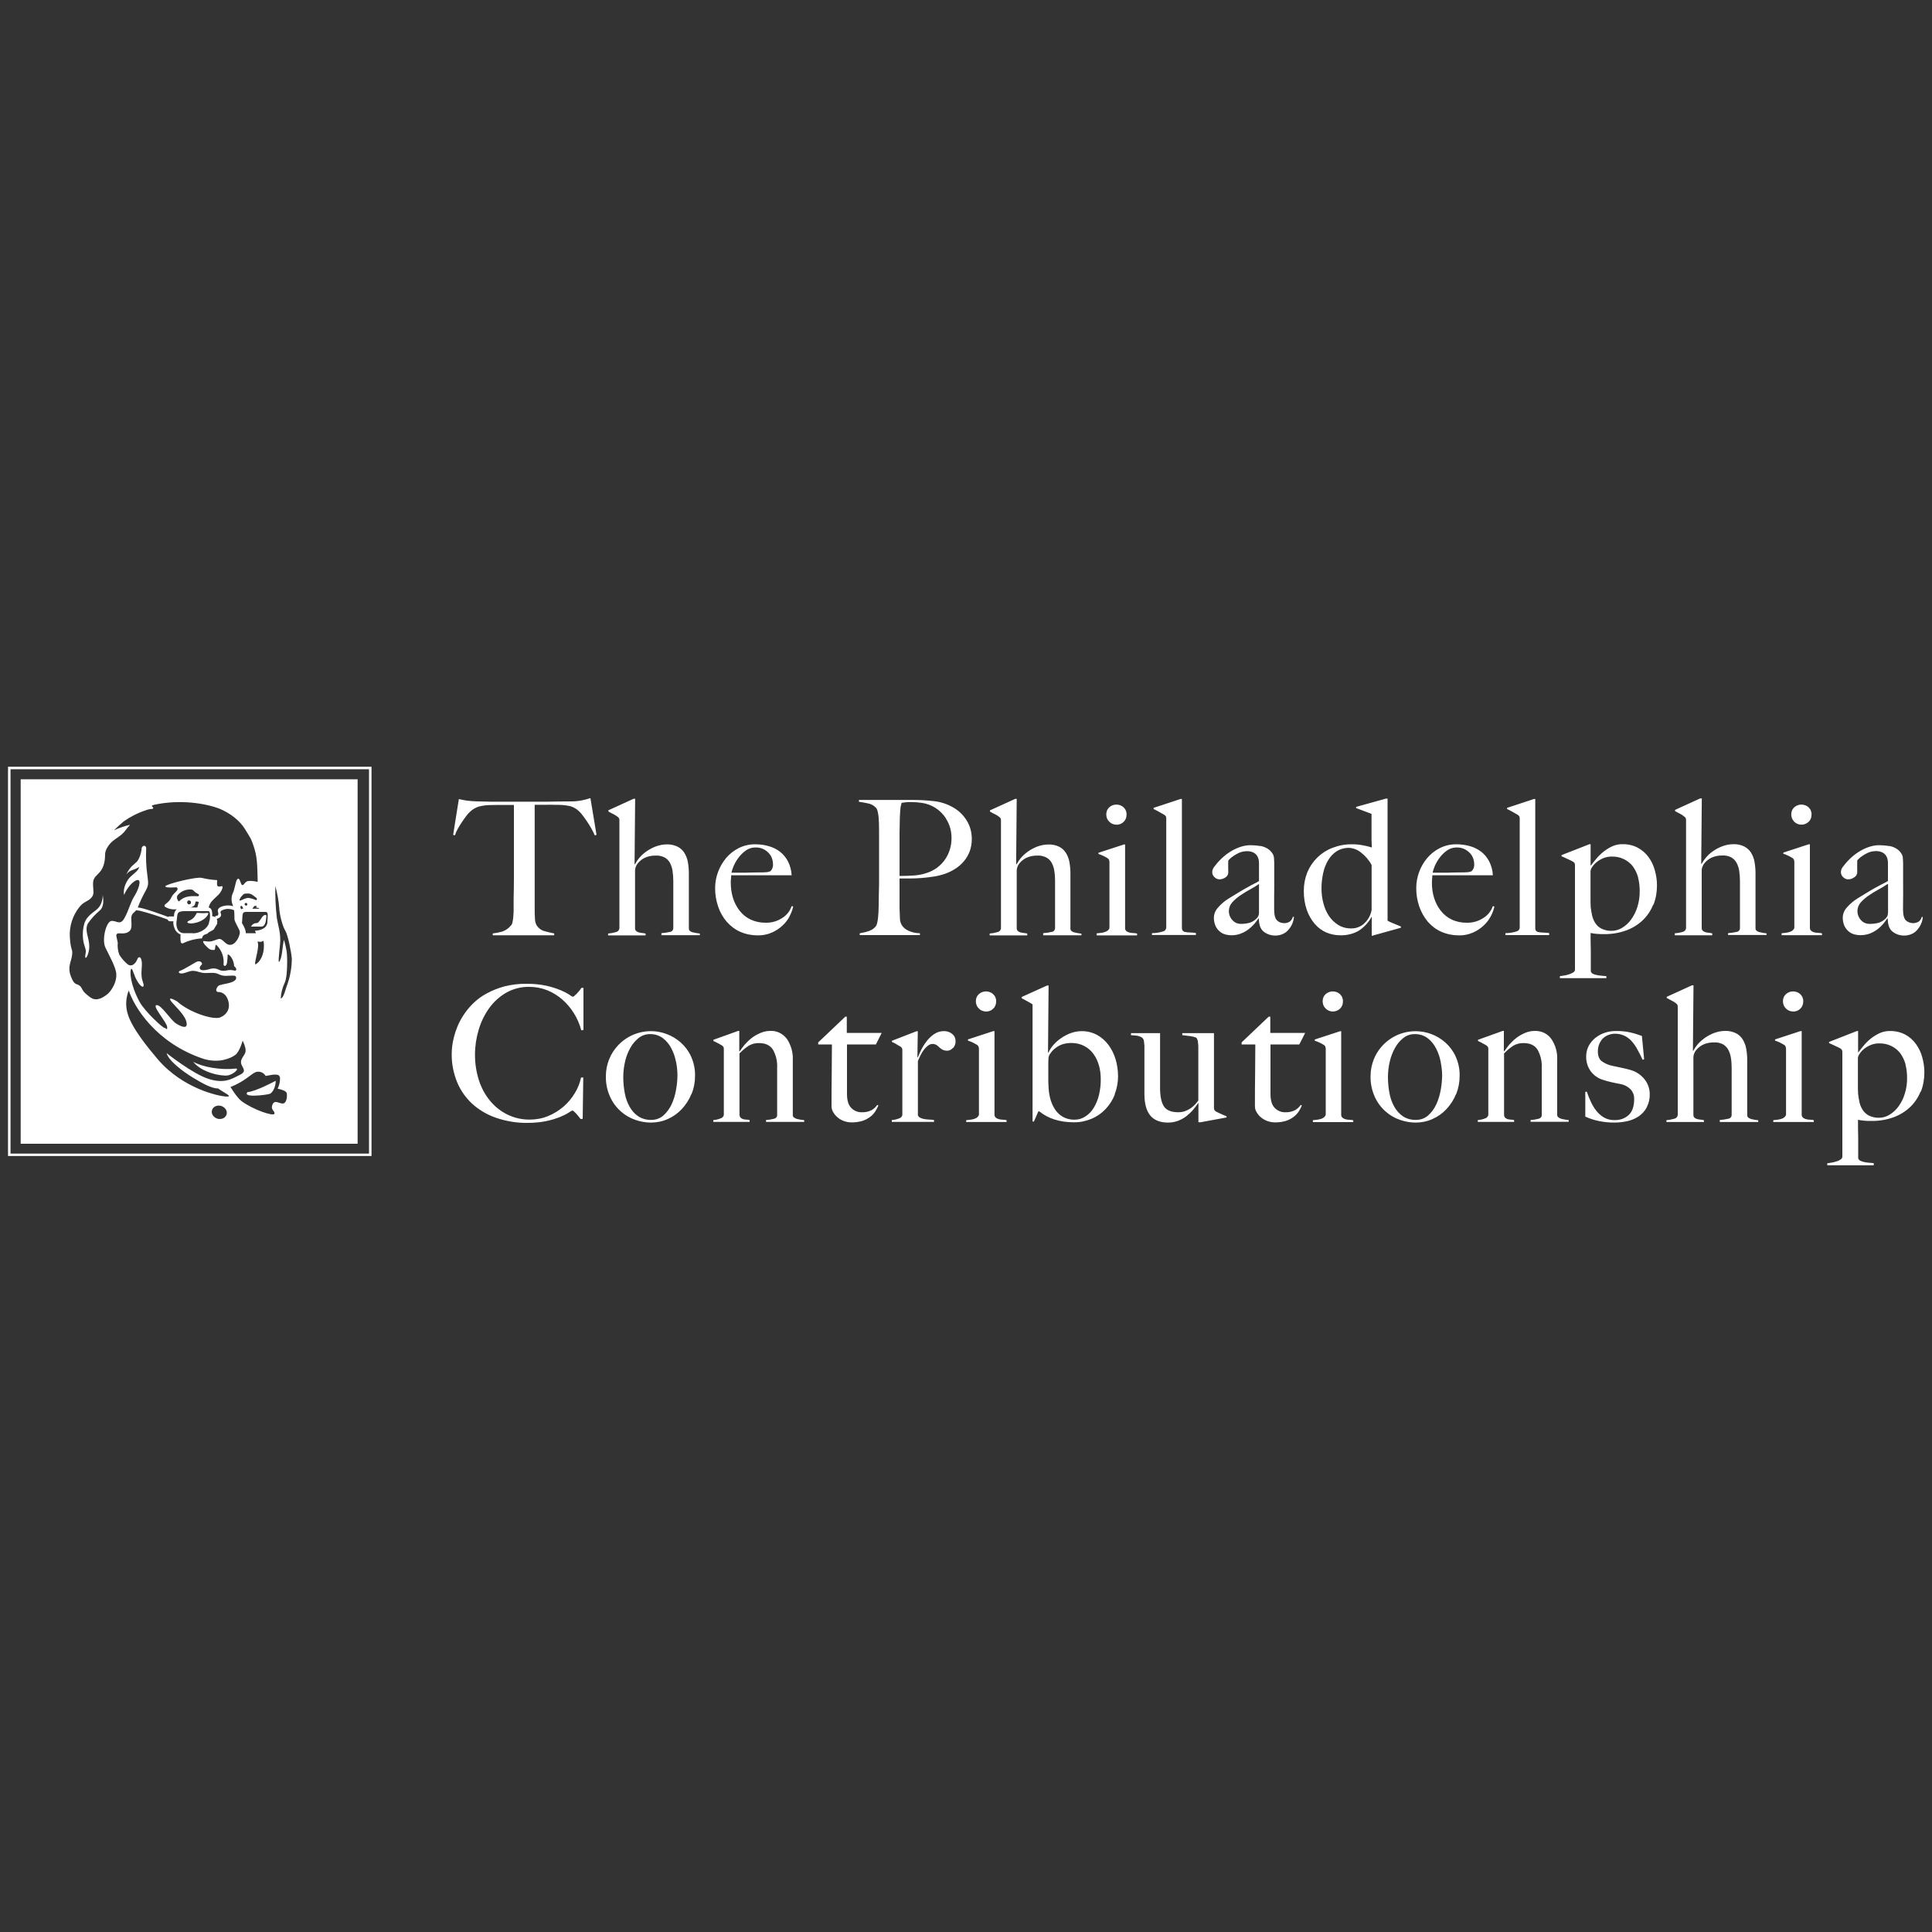 <?xml version="1.0" encoding="UTF-8"?>
<svg id="Layer_1" data-name="Layer 1" xmlns="http://www.w3.org/2000/svg" viewBox="0 0 200 200">
  <rect x="0" y="0" width="200" height="200" fill="#333333" stroke="none"/>
  <defs>
    <style>
      .cls-1 {
        fill: #fff;
      }
    </style>
  </defs>
  <path class="cls-1" d="M61.56,86.45c-.11-.25-.23-.49-.37-.73-.14-.25-.29-.49-.44-.71-.15-.22-.3-.43-.44-.61-.11-.15-.23-.29-.37-.42-.25-.24-.55-.42-.89-.52-.4-.09-.81-.14-1.22-.14-.25,0-.46,0-.64-.01-.19-.01-.36,0-.55,0h-1.29v10.7c0,.38,0,.74.03,1.08,0,.26.06.51.19.73.2.29.49.5.83.58.32.09.64.17.97.23v.19h-6.36v-.19c.33-.04.66-.1.97-.19.36-.12.68-.35.92-.64.08-.09.13-.2.15-.32.04-.17.06-.34.08-.51.02-.19.03-.39.04-.61,0-.22,0-.43,0-.64v-.72c0-.3.01-.63.02-.99,0-.36.01-.74.01-1.13v-7.55h-1.8c-.19,0-.41.01-.66.01-.41,0-.82.06-1.22.17-.33.11-.64.3-.89.55-.13.12-.26.26-.36.41-.14.18-.28.38-.43.6-.15.21-.29.45-.43.69-.13.23-.24.47-.32.72l-.18-.06.59-3.7c.3.07.58.12.83.16.36.05.73.07,1.1.08.5.01.94.02,1.33.03.39,0,.77,0,1.13,0h4.84l1.13-.02c.39,0,.83-.01,1.33-.01.36,0,.71-.04,1.06-.11.28-.06.57-.13.87-.23l.63,3.8-.18.06ZM68.47,96.81v-.21c.3-.02.59-.06.88-.13.1-.01.19-.06.25-.13.07-.07.1-.17.1-.27v-4.88c0-.35-.03-.7-.08-1.05-.04-.29-.14-.58-.28-.84-.13-.23-.32-.42-.55-.54-.28-.14-.59-.21-.9-.19-.41-.01-.82.07-1.19.25-.31.16-.58.4-.78.69-.04.08-.08.16-.11.25-.04.11-.07.22-.07.34v5.98s0,.1.02.15.04.09.08.13c.07.07.16.12.25.15.11.03.23.06.35.07.13.01.26.03.39.06v.19h-3.88v-.19c.27-.02.54-.07.81-.15.11-.02.2-.08.27-.17.07-.09.1-.2.09-.31v-11.06c0-.08,0-.15-.03-.23-.04-.07-.1-.13-.17-.18-.13-.1-.27-.19-.42-.26-.18-.08-.35-.18-.52-.28v-.12l2.61-1.19h.16l-.06,6.76.04.02c.12-.22.26-.43.42-.63.21-.25.44-.47.71-.66.3-.22.63-.4.98-.54.39-.15.8-.23,1.21-.23.37-.01.74.07,1.08.23.28.14.53.36.7.62.18.29.31.61.37.94.07.39.11.79.11,1.19v5.75s.01.09.03.13c.02.04.05.07.08.1.09.07.18.12.29.14.12.03.25.06.37.08.13.02.25.04.37.05v.17h-4ZM81.76,94.82c-.19.37-.44.7-.74.98-.33.31-.71.56-1.12.74-.46.2-.96.3-1.46.29-.62,0-1.24-.12-1.81-.37-.54-.24-1.01-.6-1.4-1.04-.39-.46-.7-1-.89-1.58-.21-.62-.32-1.27-.31-1.92,0-1.12.41-2.21,1.12-3.08.36-.43.81-.79,1.31-1.04.53-.27,1.11-.4,1.71-.4.48,0,.97.06,1.43.2.43.12.83.32,1.17.59.34.27.61.61.81,1,.22.44.35.93.37,1.42h-6.26c0,.1,0,.23-.02.36s-.02.28-.02.42c0,.53.07,1.06.23,1.57.15.48.38.93.69,1.32.3.39.69.7,1.13.91.5.23,1.04.34,1.58.33.61.01,1.2-.16,1.71-.5.45-.28.79-.71.96-1.22l.16.04c-.07.33-.19.66-.35.96ZM79.52,88.25c-.17-.17-.38-.31-.61-.4s-.48-.13-.72-.12c-.36,0-.7.11-.99.32-.29.21-.55.46-.76.75-.2.27-.37.56-.5.87-.1.22-.17.44-.22.67h1.49l.71-.02c.25,0,.52-.01.82-.01.19,0,.38,0,.55-.02.16,0,.31-.04.46-.1.08-.09.15-.19.2-.29.05-.13.08-.27.07-.41,0-.23-.04-.46-.12-.67s-.21-.41-.38-.57ZM100.38,88.14c-.15.38-.35.73-.61,1.03-.26.3-.55.56-.89.77-.33.21-.67.38-1.04.51-.38.13-.77.23-1.17.29-.41.07-.83.11-1.26.15-.42.03-.84.05-1.24.05h-1.05v3.06c.01.42.03.77.04,1.07,0,.26.08.52.22.74.16.22.36.39.6.51.39.19.82.29,1.25.29v.19h-6.23v-.19c.32-.05.63-.12.94-.23.27-.08.51-.24.7-.46.08-.1.13-.22.16-.35.04-.17.07-.35.09-.52.02-.2.03-.4.05-.62.01-.22.02-.43.02-.64s0-.43.01-.74c.01-.31,0-.65.02-1.02.02-.37.01-.75.01-1.14v-4.93c0-.23,0-.47-.01-.71-.01-.24-.02-.46-.04-.69-.02-.2-.05-.39-.1-.58-.03-.14-.09-.27-.19-.38-.2-.21-.46-.36-.75-.42-.3-.07-.63-.13-.99-.18v-.19h5.53c.77,0,1.53.04,2.29.13.66.08,1.3.29,1.87.61.58.32,1.07.77,1.42,1.32.39.6.58,1.31.57,2.03,0,.43-.08.86-.23,1.27ZM97.93,84.73c-.28-.44-.65-.81-1.08-1.09-.44-.28-.93-.46-1.44-.53-.36-.05-.73-.08-1.09-.08-.21,0-.42,0-.63.03l-.36.05c0,.07-.03.14-.05.21-.02.07-.04.15-.05.23-.01.09-.03.23-.04.38-.01.15-.03.39-.04.69-.01.46-.02,1.01-.03,1.66,0,.65,0,1.28,0,1.91v2.49c.53,0,1.03-.02,1.5-.05.45-.03.89-.12,1.31-.26.78-.25,1.45-.74,1.91-1.41.44-.65.67-1.42.66-2.21.01-.71-.19-1.41-.57-2h0ZM107.99,96.81v-.21c.3-.02.59-.06.88-.13.1-.01.19-.06.25-.13.06-.07.1-.17.1-.27v-4.88c0-.35-.02-.7-.08-1.05-.04-.29-.14-.58-.28-.84-.13-.23-.33-.42-.56-.54-.28-.14-.59-.21-.9-.19-.41-.01-.82.07-1.19.25-.31.16-.58.4-.78.69-.04.08-.08.16-.11.25-.04.11-.07.22-.07.34v5.98s0,.1.02.15c.02.05.04.09.08.13.07.07.16.12.25.15.12.03.23.06.35.07.13.01.26.03.39.06v.19h-3.89v-.19c.28-.02.55-.07.81-.15.11-.02.2-.08.27-.17s.1-.2.09-.3v-11.06c0-.08,0-.15-.03-.23-.04-.07-.09-.13-.17-.18-.13-.1-.27-.19-.42-.26-.18-.08-.35-.18-.52-.28v-.12l2.61-1.19h.16l-.06,6.76.04.02c.12-.22.26-.43.42-.63.21-.25.45-.47.71-.66.3-.22.63-.4.98-.54.39-.15.8-.23,1.22-.23.37-.01.74.07,1.08.23.28.14.52.36.69.62.18.29.31.61.37.94.07.39.11.79.11,1.19v5.75s.01.09.03.13c.02.04.05.07.08.1.09.07.19.12.29.14.12.03.25.06.37.08.13.02.25.04.37.05v.17h-3.99ZM113.53,96.81v-.19c.16-.01.31-.03.46-.05.14-.02.29-.05.42-.1.12-.04.22-.1.31-.18.04-.04.07-.08.1-.13.02-.05.03-.1.03-.16v-6.68c0-.09,0-.18-.03-.27-.03-.09-.09-.17-.17-.21-.13-.09-.27-.16-.42-.23-.16-.08-.33-.15-.52-.21v-.12l2.64-.86h.12v8.71c0,.06.03.11.05.16.03.05.07.09.11.12.09.06.19.11.3.13.13.03.25.04.38.05.13,0,.27.02.4.05v.19h-4.19ZM116.33,85.07c-.1.1-.22.18-.35.23-.13.05-.27.08-.41.07-.14,0-.28-.03-.4-.08-.13-.05-.24-.13-.34-.23-.1-.1-.18-.21-.23-.34-.05-.13-.08-.26-.08-.4,0-.14.02-.27.07-.4.05-.13.13-.24.23-.34.2-.19.47-.29.75-.29s.55.1.75.29c.1.1.18.21.23.34.05.13.08.26.07.4,0,.14-.02.28-.07.41-.05.13-.13.25-.23.34ZM119.25,96.81v-.21c.4,0,.8-.07,1.19-.19.09-.03.17-.09.22-.17.05-.08.08-.17.07-.27v-11.21c0-.08,0-.15-.03-.23-.04-.07-.09-.13-.17-.18-.12-.06-.29-.16-.53-.3-.19-.11-.38-.21-.58-.3v-.12l2.79-.92h.14v13.35c0,.11.02.21.09.29.07.07.16.12.26.13.15.03.3.05.46.05.18,0,.4.02.64.05v.21h-4.56ZM142.12,96.87h-.12v-1.95h-.02c-.32.59-.78,1.08-1.34,1.44-.59.33-1.25.48-1.92.46-.48,0-.96-.1-1.4-.28-.46-.2-.87-.5-1.2-.88-.37-.43-.65-.92-.84-1.46-.22-.64-.32-1.32-.31-2,0-.65.12-1.29.36-1.89.24-.58.59-1.1,1.04-1.54.45-.44.98-.78,1.56-1,.65-.25,1.33-.38,2.03-.37.37,0,.74.03,1.1.1.32.06.64.13.95.23-.01-.19-.02-.46-.03-.8,0-.34,0-.69,0-1.03v-1.65l-1.6-.6v-.12l3.1-.86h.16v12.64c.19.1.38.2.58.27.29.12.55.23.8.33v.13l-2.91.81ZM141.99,89.55c-.26-.5-.64-.94-1.09-1.29-.35-.29-.78-.46-1.23-.49-.46-.01-.91.11-1.3.35-.36.24-.66.55-.88.93-.25.42-.42.87-.52,1.35-.11.51-.17,1.03-.17,1.56,0,.52.06,1.04.2,1.55.12.47.31.92.58,1.32.25.37.58.69.97.93.4.24.87.36,1.34.35.25,0,.51-.04.74-.14.24-.09.45-.23.63-.41.39-.37.64-.85.73-1.37v-4.64ZM154.34,94.82c-.19.37-.44.7-.74.98-.33.31-.71.56-1.12.74-.46.2-.95.3-1.45.29-.62,0-1.24-.12-1.82-.37-.54-.24-1.01-.6-1.4-1.04-.39-.47-.69-1-.89-1.58-.21-.62-.32-1.27-.31-1.92,0-.56.1-1.11.29-1.63.19-.53.47-1.02.83-1.45.36-.43.81-.79,1.31-1.04.53-.27,1.11-.4,1.71-.4.49,0,.97.06,1.44.2.43.12.82.32,1.17.59.34.27.61.62.81,1,.22.44.35.93.37,1.42h-6.27c0,.12,0,.24-.02.36-.01.14-.02.28-.02.42,0,.53.07,1.06.23,1.57.15.48.38.93.69,1.32.3.39.69.7,1.13.91.49.23,1.03.34,1.58.33.61.01,1.2-.16,1.71-.5.45-.28.79-.71.97-1.22l.16.04c-.07.33-.19.66-.35.96ZM152.1,88.25c-.17-.17-.38-.31-.61-.4-.23-.09-.48-.13-.72-.12-.35,0-.7.11-.99.32-.29.21-.55.46-.76.75-.2.27-.37.56-.5.87-.09.22-.17.44-.21.67h1.49l.71-.02c.25,0,.52-.01.82-.01.2,0,.38,0,.55-.02.16,0,.31-.04.46-.1.08-.09.15-.19.2-.29.05-.13.08-.27.07-.41,0-.23-.04-.46-.12-.67-.09-.21-.21-.41-.38-.57ZM155.84,96.81v-.21c.4,0,.81-.07,1.19-.19.09-.03.17-.09.22-.17.05-.08.08-.17.07-.27v-11.21c0-.08,0-.15-.03-.23-.04-.07-.1-.13-.17-.18-.12-.06-.29-.16-.53-.3-.19-.11-.38-.21-.58-.3v-.12l2.79-.92h.13v13.35c-.01.11.02.21.08.3.07.07.16.12.26.13.15.03.3.05.46.05.18,0,.4.02.64.05v.21h-4.55ZM171.13,93.67c-.24.6-.61,1.15-1.08,1.6-.49.46-1.08.82-1.71,1.05-.73.26-1.5.39-2.28.38-.23,0-.46,0-.69-.02-.24-.01-.48-.05-.71-.1v.8c0,.34.01.72.02,1.11,0,.39,0,.77,0,1.14v.91c.01.06.04.11.08.16.04.05.08.08.14.11.13.06.27.11.42.13.17.03.34.06.51.07.18.01.33.03.46.04v.21h-4.81v-.21c.13-.01.28-.04.46-.07.18-.03.35-.07.52-.13.15-.04.28-.11.41-.19.05-.03.09-.07.12-.12.03-.05.05-.1.05-.16v-10.78c0-.08,0-.15-.03-.23-.04-.07-.1-.13-.17-.17-.12-.07-.31-.16-.57-.28-.26-.12-.46-.22-.62-.28v-.12l2.89-1.13h.12v2.18l.02.04c.18-.24.38-.5.61-.76.22-.26.47-.5.74-.71.27-.21.57-.4.89-.54.33-.14.68-.22,1.04-.21.55-.01,1.1.11,1.59.37.44.24.82.57,1.11.97.3.41.52.88.65,1.37.14.5.22,1.02.22,1.54,0,.69-.11,1.37-.36,2.01ZM169.58,90.83c-.11-.4-.29-.78-.53-1.12-.24-.32-.56-.58-.92-.76-.4-.2-.84-.29-1.29-.28-.32,0-.63.06-.92.19-.25.11-.48.25-.69.43-.17.14-.31.31-.43.5-.08.11-.13.24-.15.37v2.84c0,.3,0,.6.02.9.03.29.08.57.14.85.06.28.17.55.33.8.16.25.38.45.64.58.33.16.69.24,1.05.23.38,0,.76-.11,1.09-.31.36-.22.68-.51.93-.86.29-.4.51-.84.65-1.3.17-.54.25-1.1.24-1.66,0-.47-.05-.94-.17-1.39ZM178.89,96.81v-.21c.3-.02.59-.06.88-.13.1-.01.19-.06.25-.13.07-.07.1-.17.1-.27v-4.88c0-.35-.03-.7-.08-1.05-.04-.29-.14-.58-.28-.84-.13-.23-.32-.42-.55-.55-.28-.14-.59-.21-.9-.19-.41-.01-.82.07-1.19.25-.31.16-.58.4-.78.69-.04.08-.08.16-.11.24-.04.11-.07.22-.07.34v5.98s0,.1.02.15c.02.05.04.09.08.13.07.07.16.12.25.15.12.03.23.06.35.07.13.01.26.03.39.06v.2h-3.88v-.2c.27-.02.55-.07.81-.15.11-.02.2-.08.27-.17.07-.09.1-.2.09-.31v-11.06c0-.08,0-.15-.03-.23-.04-.07-.1-.13-.17-.18-.13-.11-.27-.21-.42-.28-.18-.08-.35-.18-.52-.28v-.12l2.61-1.19h.16l-.06,6.76.04.02c.12-.22.26-.43.42-.62.21-.25.44-.47.71-.66.3-.22.63-.4.98-.53.39-.16.8-.23,1.21-.23.37-.01.74.07,1.08.23.28.14.53.36.7.62.18.29.31.61.37.94.07.39.11.79.11,1.19v5.75s.01.09.03.13c.02.04.05.07.08.1.09.07.18.12.29.14.12.03.25.06.37.08.13.02.25.04.37.05v.17h-4ZM184.43,96.81v-.2c.16-.01.31-.03.46-.05.14-.02.28-.05.42-.1.12-.04.22-.1.31-.19.04-.04.07-.08.1-.13.02-.05.03-.1.03-.16v-6.68c0-.09,0-.18-.03-.27-.03-.09-.09-.17-.17-.21-.13-.09-.27-.16-.42-.23-.16-.08-.33-.15-.52-.21v-.12l2.63-.86h.12v8.71c0,.06.03.11.06.16.03.05.07.09.11.12.09.06.19.11.3.13.12.03.25.04.38.05.13,0,.27.02.4.05v.19h-4.18ZM187.23,85.07c-.15.14-.34.24-.54.28-.2.04-.42.02-.61-.06-.19-.08-.36-.21-.47-.39-.12-.17-.18-.37-.18-.58,0-.14.02-.27.07-.4.05-.13.13-.24.23-.34.2-.19.47-.29.75-.29s.55.1.75.29c.1.1.18.21.23.34.05.13.08.26.07.4,0,.14-.02.28-.07.41-.05.13-.13.25-.23.34ZM60.17,106.64c-.17-.62-.42-1.21-.76-1.75-.33-.53-.73-1.01-1.2-1.42-.46-.4-.99-.73-1.56-.96-.59-.23-1.21-.35-1.84-.35-.84-.02-1.67.19-2.4.6-.7.4-1.3.95-1.77,1.6-.49.69-.86,1.45-1.09,2.25-.25.83-.38,1.7-.38,2.57,0,.89.13,1.78.4,2.63.25.78.63,1.5,1.15,2.13.49.6,1.1,1.09,1.79,1.43.73.36,1.53.54,2.34.53.65,0,1.3-.12,1.9-.37.58-.24,1.11-.57,1.58-.97.46-.4.86-.87,1.17-1.39.31-.5.53-1.05.65-1.63h.23l-.06,4.29h-.23c-.15-.21-.31-.41-.49-.6-.17-.18-.29-.27-.35-.27-.12.05-.24.12-.35.2-.28.18-.59.33-.9.46-.46.18-.94.33-1.42.43-.64.13-1.28.19-1.93.19-1.11.02-2.22-.16-3.28-.52-.92-.31-1.77-.81-2.49-1.46-.68-.63-1.22-1.4-1.57-2.26-.37-.92-.56-1.9-.55-2.89,0-.27.02-.53.05-.8.04-.32.1-.64.18-.95.09-.36.21-.72.35-1.06.16-.39.35-.76.58-1.12.29-.46.63-.89,1.02-1.27.42-.42.9-.78,1.43-1.06.58-.32,1.21-.57,1.85-.74.76-.19,1.54-.28,2.32-.27.69,0,1.38.06,2.05.21.5.11.99.27,1.46.46.31.13.61.28.9.47.11.08.23.16.35.21.03,0,.08-.03.15-.09.08-.07.16-.14.23-.21.09-.09.18-.19.26-.29.09-.11.18-.22.25-.34h.21v4.36l-.24.04ZM71.57,113.26c-.23.57-.57,1.1-.99,1.55-.41.44-.9.79-1.45,1.03-.55.25-1.15.37-1.75.37-.54,0-1.07-.1-1.58-.27-.56-.19-1.07-.48-1.51-.87-.48-.42-.87-.94-1.13-1.52-.31-.68-.46-1.42-.44-2.17,0-.6.12-1.18.34-1.73.22-.55.55-1.05.96-1.48.63-.65,1.44-1.11,2.32-1.31.89-.2,1.81-.14,2.66.18.54.2,1.03.49,1.46.87.45.4.82.89,1.07,1.44.29.64.44,1.33.42,2.04,0,.64-.12,1.28-.37,1.88ZM69.98,109.93c-.09-.49-.25-.96-.48-1.4-.21-.41-.51-.78-.88-1.06-.39-.29-.86-.43-1.34-.42-.42,0-.82.13-1.15.39-.36.28-.65.63-.87,1.02-.25.44-.44.92-.55,1.42-.12.52-.19,1.06-.19,1.6,0,.57.05,1.14.16,1.7.09.5.26.97.51,1.41.22.39.52.73.9.98.39.25.85.37,1.31.36.47.01.93-.15,1.28-.46.35-.32.64-.71.84-1.14.22-.48.37-.98.46-1.49.09-.49.14-.98.15-1.48,0-.48-.05-.95-.14-1.42ZM79.3,116.15v-.21c.28-.01.56-.06.84-.13.09-.02.17-.07.23-.14.06-.07.09-.17.08-.26v-4.91c.03-.64-.12-1.27-.43-1.83-.29-.46-.77-.69-1.44-.69-.38-.01-.75.08-1.07.27-.35.23-.67.5-.96.8v6.39c.02.11.06.21.14.28.07.06.14.1.23.13.1.03.21.05.31.05.13,0,.25.02.37.05v.19h-3.76v-.19c.27-.02.52-.08.77-.18.1-.03.18-.09.24-.17.06-.08.09-.18.08-.28v-6.69c0-.08,0-.15-.03-.23-.04-.07-.1-.13-.17-.18l-.41-.23c-.16-.08-.31-.16-.47-.23v-.12l2.56-.92h.12v2.1l.04.02c.16-.25.34-.48.53-.71.22-.25.46-.48.73-.69.28-.21.58-.38.9-.51.32-.14.66-.21,1.01-.21.34-.02.67.05.97.2.3.15.56.37.76.64.42.64.64,1.4.6,2.17v5.72s.01.09.03.13c.02.04.05.07.09.1.09.07.19.12.3.15.13.03.25.06.38.08.14.02.26.04.38.05v.18h-3.96ZM90.66,108.12h-2.98v5.12c0,.66.14,1.14.43,1.44.14.15.31.27.51.35.19.08.4.12.61.11.32.01.64-.05.94-.19.26-.13.48-.33.64-.57l.12.06c-.09.21-.2.42-.32.61-.15.23-.33.42-.55.58-.24.18-.51.32-.8.41-.35.1-.72.15-1.08.15-.27,0-.53-.04-.79-.13-.24-.08-.47-.21-.66-.37-.19-.15-.35-.34-.47-.55-.12-.18-.18-.4-.18-.61,0-1.22,0-2.38.02-3.48.01-1.1.02-2.08.02-2.93h-1.42v-.21l2.81-2.67h.15v1.69h3.61l-.59,1.18ZM98.64,108.48c-.07.09-.16.16-.26.21-.1.05-.21.08-.32.08-.17,0-.34-.03-.5-.11-.12-.07-.23-.15-.32-.24-.09-.09-.19-.17-.29-.24-.14-.08-.3-.12-.45-.11-.16.01-.31.07-.43.17-.16.12-.3.26-.42.42-.14.18-.25.37-.35.57-.11.21-.2.42-.28.61v5.61c.02.06.06.12.1.16.04.05.1.08.16.11.14.07.29.11.44.13.17.03.34.04.51.05.15,0,.31.02.46.05v.19h-4.37v-.19c.26-.02.52-.08.77-.18.1-.03.18-.09.24-.17.06-.08.09-.18.08-.28v-6.57c0-.08,0-.15-.03-.23-.04-.07-.1-.13-.17-.18-.12-.06-.25-.14-.41-.24-.15-.09-.31-.18-.47-.24v-.12l2.56-.99h.12l-.04,2.71h.04c.06-.16.17-.38.31-.69.15-.32.34-.63.55-.91.22-.31.49-.57.8-.79.31-.22.69-.34,1.07-.33.3,0,.6.1.83.29.11.09.2.2.26.33.06.13.09.27.09.41.01.26-.08.52-.25.72ZM100.02,116.15v-.19l.46-.05c.14-.02.28-.05.42-.1.12-.04.22-.1.31-.19.04-.04.07-.08.1-.13.02-.05.03-.11.03-.16v-6.68c0-.09,0-.18-.03-.27-.03-.09-.09-.17-.17-.22-.14-.08-.28-.16-.42-.23-.17-.08-.34-.15-.52-.21v-.12l2.63-.86h.12v8.71c.02.11.08.21.17.28.09.06.19.1.3.13.13.03.25.05.38.05.13,0,.27.02.4.05v.19h-4.18ZM102.82,104.41c-.1.1-.21.18-.34.23-.13.05-.27.08-.41.07-.14,0-.28-.03-.4-.08-.13-.05-.24-.13-.34-.23-.1-.1-.18-.21-.23-.34-.05-.13-.08-.26-.08-.4,0-.14.02-.28.07-.4.05-.13.13-.24.23-.34.21-.19.47-.29.75-.29s.55.1.75.29c.1.1.18.21.23.34.05.13.08.26.07.4,0,.14-.02.28-.07.41-.05.13-.13.25-.23.34ZM115.4,113.31c-.22.56-.54,1.07-.96,1.51-.41.43-.9.77-1.45,1-.58.24-1.2.37-1.83.36-.69,0-1.37-.09-2.03-.3-.56-.18-1.09-.46-1.54-.83h-.1l-.46,1.05h-.14v-12.13c-.12-.08-.28-.18-.49-.29-.21-.12-.42-.23-.64-.35v-.12l2.63-1.19h.16l-.06,6.93.04.02c.13-.29.31-.56.52-.8.24-.27.51-.51.81-.71.31-.22.65-.39,1-.52.44-.16.91-.22,1.37-.19.47.03.92.16,1.33.38.47.26.87.61,1.19,1.04.33.45.58.96.74,1.5.17.57.25,1.17.25,1.76,0,.63-.12,1.26-.35,1.85ZM113.76,110.3c-.11-.43-.3-.83-.56-1.19-.25-.35-.58-.63-.96-.83-.43-.22-.9-.32-1.37-.31-.36,0-.71.06-1.04.19-.26.11-.5.27-.72.46-.17.15-.31.32-.43.51-.08.11-.12.24-.14.37-.01.16-.02.38-.02.69v1.48c0,.25,0,.49.02.74.01.43.07.86.17,1.27.1.4.26.78.48,1.13.21.33.49.6.83.8.37.21.8.31,1.22.3.4,0,.78-.11,1.11-.33.35-.22.64-.52.86-.88.25-.41.44-.86.55-1.33.13-.54.2-1.11.19-1.67,0-.48-.06-.96-.19-1.42h0ZM124.19,116.17h-.13v-1.97l-.02-.02c-.16.25-.34.48-.53.7-.21.25-.45.47-.7.67-.26.2-.56.36-.87.48-.33.12-.68.18-1.02.18-.83,0-1.45-.25-1.85-.74-.4-.49-.59-1.22-.6-2.16v-4.97c0-.09,0-.19-.02-.28-.01-.1-.02-.19-.03-.27,0-.06-.02-.13-.05-.18-.05-.11-.13-.2-.23-.25-.1-.05-.21-.09-.32-.12-.12-.03-.24-.04-.37-.05-.13,0-.25-.02-.37-.03v-.21h3.01v5.67c0,.86.13,1.49.39,1.9.26.41.75.61,1.47.62.24,0,.48-.03.71-.11.19-.07.38-.16.55-.27.17-.11.32-.24.46-.38.14-.14.26-.29.38-.46v-5.54c0-.17-.02-.33-.04-.5-.01-.16-.07-.32-.16-.46-.2-.08-.42-.13-.63-.16-.27-.04-.54-.07-.83-.1v-.21h3.28v7.7c0,.08,0,.15.03.23.04.07.1.13.17.18.12.06.29.15.52.25s.42.19.58.25v.12l-2.77.51ZM134.5,108.12h-2.98v5.12c0,.66.14,1.14.43,1.44.14.15.31.27.51.35.19.08.4.12.61.11.32.01.64-.05.94-.19.26-.13.48-.33.64-.57l.12.06c-.09.21-.2.42-.32.61-.15.23-.33.42-.55.58-.24.18-.51.32-.8.41-.35.1-.72.15-1.08.15-.27,0-.53-.04-.79-.13-.24-.08-.47-.21-.67-.37-.19-.15-.35-.34-.47-.55-.12-.18-.18-.4-.18-.61,0-1.22,0-2.38.02-3.48.01-1.1.02-2.08.02-2.93h-1.42v-.21l2.81-2.67h.16v1.69h3.61l-.6,1.18ZM135.91,116.15v-.19c.16-.01.31-.03.47-.05.14-.02.28-.05.42-.1.12-.04.22-.1.31-.19.04-.04.07-.08.1-.13.02-.05.03-.1.03-.16v-6.68c0-.09,0-.18-.03-.27-.03-.09-.09-.17-.17-.21-.13-.09-.27-.16-.42-.23-.17-.08-.34-.15-.52-.21v-.12l2.63-.86h.11v8.71c.02.11.08.21.17.28.09.06.19.1.3.13.13.03.25.05.38.05.13,0,.27.02.4.05v.19h-4.19ZM138.72,104.41c-.2.2-.47.3-.75.3-.28,0-.55-.11-.74-.31-.1-.1-.18-.21-.23-.34-.05-.13-.08-.26-.08-.4,0-.14.02-.28.07-.4.05-.13.13-.24.23-.34.21-.19.47-.29.75-.29s.55.1.75.29c.1.1.18.21.23.34.05.13.08.26.07.4,0,.14-.02.28-.07.41-.05.13-.13.25-.23.34ZM150.73,113.26c-.23.57-.57,1.1-.99,1.55-.41.44-.9.79-1.45,1.03-.55.25-1.14.37-1.75.37-.54,0-1.07-.1-1.58-.27-.56-.19-1.07-.48-1.51-.87-.48-.42-.87-.94-1.13-1.52-.31-.68-.46-1.42-.44-2.17,0-.6.12-1.18.34-1.73.35-.87.95-1.6,1.73-2.12.78-.52,1.69-.79,2.63-.78,1.12.01,2.19.42,3.03,1.16.45.4.82.89,1.07,1.44.29.64.44,1.33.42,2.04,0,.64-.12,1.28-.36,1.88ZM149.14,109.93c-.09-.49-.25-.96-.48-1.4-.21-.41-.5-.78-.87-1.06-.39-.29-.86-.43-1.35-.42-.42,0-.82.13-1.15.39-.36.28-.65.63-.87,1.02-.25.44-.43.92-.55,1.42-.12.52-.19,1.06-.19,1.6,0,.57.05,1.14.16,1.7.09.5.26.97.51,1.41.22.39.53.73.9.98.39.25.84.37,1.31.36.47.01.93-.15,1.28-.46.36-.32.64-.71.84-1.14.22-.48.37-.98.46-1.49.09-.49.14-.98.15-1.48,0-.48-.06-.95-.15-1.42ZM158.45,116.15v-.21c.28-.01.56-.06.84-.13.09-.02.17-.07.23-.14.06-.07.09-.17.08-.26v-4.91c.03-.64-.12-1.27-.43-1.83-.29-.46-.77-.69-1.44-.69-.38-.01-.75.08-1.07.27-.35.23-.67.5-.96.8v6.39c.01.11.06.21.13.28.07.06.14.1.23.13.1.03.21.05.31.05.12,0,.25.02.37.05v.19h-3.76v-.19c.26-.02.52-.08.77-.18.1-.03.18-.09.24-.17.06-.08.09-.18.08-.28v-6.69c0-.08,0-.15-.03-.23-.04-.07-.1-.13-.17-.18l-.41-.23c-.15-.08-.3-.16-.46-.23v-.12l2.56-.92h.12v2.1l.04.02c.16-.25.34-.48.53-.71.22-.25.46-.48.73-.69.27-.21.58-.38.89-.51.32-.14.66-.21,1.01-.21.33-.01.67.06.97.2.3.15.56.37.75.64.43.64.64,1.4.6,2.16v5.72s.01.09.04.13c.02.04.05.07.09.1.09.07.19.12.3.15.12.03.25.06.38.08.13.02.26.04.38.05v.18h-3.97ZM170.48,114.62c-.19.36-.47.68-.81.92-.35.24-.74.41-1.16.51-.45.1-.91.16-1.37.16-.54,0-1.09-.05-1.62-.16-.48-.1-.96-.25-1.41-.46v-2.57h.16c.11.33.24.66.39.98.15.34.34.66.56.95.22.29.49.53.8.72.34.2.72.29,1.11.28.27.01.54-.03.8-.12.25-.09.49-.23.69-.42.37-.36.55-.91.55-1.65,0-.18-.02-.37-.09-.54-.07-.17-.16-.33-.29-.46-.28-.28-.64-.47-1.04-.54-.35-.06-.69-.14-1.01-.21-.3-.07-.59-.15-.88-.25-.48-.16-.9-.47-1.2-.88-.31-.44-.47-.96-.46-1.5,0-.38.08-.75.25-1.09.17-.32.4-.61.69-.84.3-.24.63-.42.99-.54.39-.13.8-.19,1.21-.18.49,0,.97.04,1.44.15.4.09.8.22,1.19.36l.23,2.42-.16.04c-.18-.39-.36-.75-.55-1.08-.16-.31-.37-.6-.6-.86-.21-.23-.47-.42-.75-.55-.3-.14-.63-.2-.96-.2-.22,0-.44.04-.65.12-.21.07-.4.19-.57.34-.17.16-.3.36-.39.57-.11.25-.16.52-.16.79,0,.48.14.83.41,1.03.31.22.66.38,1.03.46.29.06.6.13.94.2.34.07.63.14.88.21.58.14,1.1.45,1.49.9.41.46.63,1.06.62,1.67.01.46-.1.91-.31,1.32ZM178.03,116.15v-.21c.3-.02.59-.06.88-.13.1-.01.19-.06.25-.13.07-.07.1-.17.1-.27v-4.87c0-.35-.02-.7-.08-1.05-.04-.29-.14-.58-.28-.84-.13-.23-.32-.42-.55-.55-.28-.14-.59-.21-.9-.19-.41-.01-.82.07-1.19.25-.31.16-.58.4-.78.69-.04.08-.08.16-.11.24-.04.11-.07.22-.07.34v5.98s0,.1.02.15c.02.05.04.09.08.13.07.07.16.12.25.14.11.04.23.06.35.07.13.01.26.03.39.06v.19h-3.88v-.19c.27-.02.54-.07.81-.15.11-.02.2-.08.27-.17.07-.09.1-.2.09-.31v-11.07c0-.08,0-.15-.03-.23-.04-.07-.1-.13-.17-.18-.13-.11-.27-.19-.42-.26-.17-.09-.35-.18-.52-.28v-.12l2.61-1.19h.16l-.06,6.76.04.02c.27-.51.66-.95,1.13-1.29.3-.22.63-.4.98-.54.39-.15.8-.23,1.21-.23.37-.01.74.07,1.08.23.29.14.53.36.7.63.18.29.31.61.37.94.07.39.11.79.11,1.19v5.75s.01.09.03.13c.02.04.05.07.08.1.09.07.19.12.29.15.12.03.24.06.37.08.13.02.26.04.37.05v.18h-4ZM183.57,116.15v-.19l.46-.05c.14-.02.28-.05.42-.1.12-.04.22-.1.31-.19.04-.04.07-.08.1-.13.02-.05.03-.11.03-.16v-6.68c0-.09,0-.18-.03-.27-.03-.09-.09-.17-.17-.22-.13-.08-.28-.16-.42-.23-.17-.08-.34-.15-.52-.21v-.12l2.63-.86h.13v8.71c.02.11.08.21.17.28.09.06.19.1.3.13.12.03.25.05.38.05.13,0,.27.02.4.05v.19h-4.2ZM186.38,104.41c-.1.1-.22.18-.35.23-.13.05-.27.08-.41.07-.14,0-.28-.03-.4-.08-.13-.05-.24-.13-.34-.23-.1-.1-.18-.21-.23-.34-.05-.13-.08-.26-.08-.4,0-.14.02-.28.07-.4.05-.13.13-.24.23-.34.21-.19.47-.29.75-.29s.55.1.75.29c.1.1.18.21.23.34.05.13.08.26.07.4,0,.14-.02.28-.07.41-.05.13-.13.25-.23.34ZM198.81,113.01c-.24.6-.61,1.15-1.08,1.6-.49.46-1.08.82-1.71,1.05-.73.26-1.5.39-2.28.38-.23,0-.46,0-.69-.02-.24-.02-.48-.05-.71-.1v.8c0,.34.01.72.02,1.11,0,.39,0,.77,0,1.14v.92c.01.06.04.11.08.16.04.05.08.08.14.11.13.06.27.11.42.14.17.03.34.06.51.07.18,0,.33.03.46.04v.22h-4.81v-.21c.13-.01.28-.04.46-.07.18-.03.35-.07.52-.13.15-.04.28-.11.41-.2.05-.03.09-.07.12-.12.03-.05.05-.1.05-.16v-10.79c0-.08,0-.15-.03-.23-.04-.07-.09-.13-.16-.18-.12-.06-.3-.16-.57-.28-.26-.12-.46-.22-.62-.28v-.12l2.89-1.13h.12v2.18l.02.04c.18-.25.38-.5.6-.76.22-.26.47-.5.74-.71.27-.21.57-.39.89-.54.33-.14.68-.22,1.04-.21.55-.01,1.1.11,1.59.37.44.24.82.57,1.11.98.3.41.52.88.65,1.37.14.5.22,1.02.22,1.54,0,.69-.11,1.37-.36,2.01ZM197.26,110.17c-.11-.4-.29-.78-.53-1.12-.24-.32-.56-.58-.92-.76-.4-.2-.85-.29-1.29-.28-.31,0-.63.06-.92.19-.25.11-.48.25-.69.43-.17.14-.31.31-.43.5-.08.11-.13.24-.15.37v2.84c0,.3,0,.6.02.9.03.28.08.57.14.85.06.28.17.55.33.8.16.25.38.45.64.59.33.16.69.24,1.05.23.38,0,.76-.11,1.09-.31.36-.22.68-.51.93-.86.29-.4.51-.84.65-1.31.17-.54.25-1.1.24-1.66,0-.47-.05-.93-.17-1.39ZM133.84,94.9c-.05.18-.15.35-.29.48-.19.14-.43.2-.66.18-.26,0-.5-.1-.69-.28-.2-.19-.3-.57-.3-1.16v-1.22c0-.37.01-.73.01-1.08v-2.21c0-.23,0-.44-.02-.67,0-.16-.03-.33-.1-.48-.15-.28-.37-.5-.64-.65-.2-.11-.42-.19-.64-.23h-.05c-.39-.06-.78-.09-1.18-.08-1.04.06-2.42.72-3.48,2.1l-.03.04c-.06.07-.12.14-.16.22-.08.13-.12.28-.12.43,0,.1.02.19.06.28.04.09.1.17.17.23.07.07.15.13.24.17.09.04.19.06.29.06.22,0,.44-.08.62-.21.08-.05.15-.12.2-.21.05-.08.08-.18.08-.28,0,0-.02-1.16,0-1.23.02-.08.4-.47,1.06-.79.66-.32,2.12-.41,2.12,1.04v1.86c-.13.08-.29.17-.48.26-.19.1-.41.21-.65.35-.25.13-.54.3-.87.5s-.71.43-1.15.7c-.4.25-.77.56-1.08.92-.27.28-.43.66-.44,1.05,0,.29.05.59.17.86.1.22.25.42.43.57.17.15.37.25.58.31.21.06.42.09.63.09.33,0,.66-.05.96-.17.29-.11.56-.25.8-.44.23-.17.44-.37.63-.58.15-.18.29-.37.42-.56l.04.02c0,.65.17,1.11.52,1.37.34.26.75.39,1.18.39.26,0,.51-.05.75-.15.23-.1.43-.24.59-.43.17-.19.31-.4.41-.63.1-.23.16-.47.18-.72l-.11-.02ZM130.33,94.51c0,.1-.02.2-.06.3-.04.09-.1.18-.17.25-.2.21-.45.37-.72.46-.29.08-.6.12-.9.12-.17,0-.35-.03-.51-.1-.16-.07-.3-.18-.41-.31-.23-.25-.35-.58-.35-.91,0-.34.13-.67.36-.92.26-.28.54-.52.86-.73.33-.23.67-.43,1.02-.62.3-.16.6-.34.88-.54v3ZM198.95,94.9c-.05.19-.15.35-.29.48-.21.14-.45.2-.7.18-.25-.02-.48-.12-.66-.28-.2-.19-.3-.57-.3-1.16,0-.44,0-.85.01-1.22.01-.37,0-.73,0-1.08v-2.21c0-.23,0-.44-.02-.67,0-.16-.03-.33-.1-.48-.15-.28-.37-.5-.64-.65-.2-.11-.42-.19-.64-.23h-.07c-.39-.06-.78-.09-1.18-.08-1.04.06-2.42.72-3.48,2.1-.01.02-.02.03-.03.04-.06.07-.12.14-.16.22-.08.13-.12.28-.12.43,0,.1.02.19.06.28.04.09.1.17.17.23.07.07.15.13.24.17.09.04.19.06.29.06.22,0,.44-.08.62-.21.09-.05.17-.13.22-.21.05-.09.08-.19.09-.29,0,0-.01-1.16,0-1.23.01-.08.4-.47,1.06-.79.66-.32,2.12-.41,2.12,1.04v1.86c-.13.08-.29.17-.48.26-.19.1-.41.21-.66.35-.25.13-.54.3-.87.5s-.71.43-1.15.7c-.4.25-.77.56-1.08.92-.27.28-.43.66-.44,1.05,0,.29.05.59.17.86.1.22.25.41.43.57.17.15.37.25.58.31.21.06.42.09.63.09.33,0,.66-.05.97-.16.29-.11.56-.26.8-.44.23-.17.44-.37.62-.58.15-.18.29-.37.42-.56l.04.02c0,.65.17,1.11.52,1.37.34.26.75.39,1.18.39.26,0,.51-.05.75-.15.23-.1.43-.24.59-.43.17-.19.31-.4.41-.63.1-.23.16-.47.18-.72h-.11ZM195.44,94.51c0,.1-.02.2-.05.3-.04.09-.1.18-.17.25-.2.21-.45.37-.72.46-.29.08-.6.12-.9.12h-.05c-.17,0-.35-.03-.51-.1-.16-.07-.3-.18-.41-.31-.23-.25-.35-.58-.35-.91,0-.34.13-.67.36-.92.25-.28.54-.52.86-.73.33-.23.67-.43,1.02-.62.3-.16.6-.34.88-.54v.04l.05-.04v3ZM23.55,111.33c.62-.09,1.33-.77.8-.71-1.51.18-3.46-.18-4.35-.71.89,1.15,2.93,1.51,3.56,1.42ZM9.97,94.19c-.57.42-1.11.84-1.26,1.49-.17.64-.18,1.31-.04,1.95.15.54.27.73.19,1.07-.08.34-.04.65.15.31.22-.47.28-.99.19-1.49-.08-.65-.5-1.45,0-2.06.32-.44.69-.84,1.11-1.19.5-.42.38-1.22.34-1.53-.07-.55.19.8-.69,1.45ZM.83,79.37v40.3h37.63v-40.3H.83ZM38.19,119.42H1.09v-39.79h37.11v39.79ZM37.02,80.67H2.14v37.73h34.88v-37.73ZM27.32,97.86c.02,1-.41,1.71-.83,1.95-.31.18.36-1.54.21-2.19-.01-.05-.03-.1-.04-.16l.26.04c.12,0,.25-.04.35-.11.03.15.05.3.05.46ZM25.46,93.74s-.07-.01-.1-.04c-.03-.02-.04-.06-.04-.09,0-.04.02-.07.04-.1.03-.03.06-.04.1-.04s.07.01.1.04c.03.03.04.06.04.1,0,.02,0,.04,0,.05,0,.02-.02.03-.03.05s-.03.02-.04.03c-.02,0-.03.01-.05.01h0ZM27.53,94.41c.19,0,.2.25.18.51l-.03.53v.06c-.1.83-1.29.84-1.29.84l.11.26h-1.05c0-.46-.4-1.04-.4-1.04.05-.54.02-.86.11-1.03.02-.04.05-.07.08-.09.07-.04.15-.05.23-.05h2.06-.02ZM26.54,93.95c.11.02.31.04.29.12h-.71s.08-.1.11-.15c.06-.08.09-.15.14-.14.11.02.24-.04.2.04l-.04.09-.03.06s.03-.03.05-.03h0ZM26.45,93.16c-.23-.1-.47-.17-.71-.21-.27-.01-.66.2-.81.26-.29.11-.05-.3.1-.46.27-.29.26-.23.52-.25.48-.05.67.23.92.39.24.16.1.31,0,.29v-.02ZM24.88,93.88c.02-.09.09-.15.18-.07.03.04.05.09.07.13.02.03.03.07.06.1-.08.01-.16.04-.23.09-.01-.03-.03-.05-.03-.07-.03-.05-.04-.12-.04-.18h0ZM11.19,102.86c-1.29,1.06-1.78.44-2.26.05-.49-.4-.4-.67-.71-.89-.31-.22-.53,0-.89-.97-.36-.98.04-1.46.13-2.17.09-.71-.13-.35-.23-1.86-.07-1.12.28-2.23.98-3.11.44-.58.89-.58,1.24-.97.36-.4.18-.76.18-1.46s.4-.8.8-1.33.45-1.29.45-1.73.4-1.02.76-1.33c.36-.31.98-.62,1.33-1.11.15-.21.32-.41.5-.6-.57.13-1.13.32-1.67.57.32-.32.66-.63,1.01-.92.69-.49,1.45-.88,2.25-1.14.22-.09.46-.15.7-.15.02,0,.05-.01.07-.03.02-.02.03-.04.03-.06,0-.02,0-.05-.01-.07-.01-.02-.03-.04-.05-.04-.02,0-.04-.02-.05-.04-.01-.02-.02-.04-.02-.06,0-.02.01-.04.02-.06.02-.02.03-.03.06-.03,2.2-.54,4.94-.37,6.9.36,1.12.46,2.14,1.26,2.65,2.12.53.89.63.86,1.01,2.13.31,1.04.27,2.37.3,3.08,0,.08,0,.17,0,.25-.53-.13-.99-.12-1.12-.04-.33.19-.3.44-.51.35-.14-.06-.25-1.06-.56-.44-.07.13-.23,1-.36,1.26-.1.2-.15.42-.15.64,0,.22.04.44.13.64.01.04.02.07.03.11-.44-.16-1.13-.07-1.43.17-.05.03-.08.08-.11.13-.03.05-.04.11-.04.17,0,.05,0,.1.02.14.02.05.03.1.03.15,0,.06,0,.11-.03.16-.06.1-.2.07-.23.07h-.04v.16s-.04-.03-.06-.05c-.06-.04-.13-.05-.2-.05h-.07v-.04c.01-.3,0-.62-.18-.78-.05-.05-.12-.08-.19-.09.04-.17.1-.32.19-.47.26-.4.75-.72.98-1.04.3-.42.35-.77.14-.7-.73.23-.31-.64-.46-.63-.52-.03-1.04-.11-1.55-.23-.6-.15-3.78.66-3.79.87,0,.2,1.16.1,1.16.1.39.25-.33.6-.49.97-.13.31-.36.58-.65.77-.04.02-.19.18-.03.29.36.22.78.3,1.19.24-.09.08-.15.17-.2.28s-.07.22-.07.33l-.02.14h-.4s-.07,0-.1,0c-.03.01-.06.03-.09.05-.75-.28-2.24-.82-2.89-.94-.08-.02-.17-.03-.25-.04v-.02c.22-.56.47-1.1.76-1.62.33-.6.36-.75.23-1.65-.13-.91-.17-1.84-.13-2.76.05-.35-.3-.48-.46-.13-.02.41-.21,1.14-.52,1.46s-.64.41-1.08,1.31c.41-.54.7-.38,1.35-.79-.11.38-.41.57-.88.99-.47.42-.84,1.29-.69,1.91.25-.66.92-1.48,1.38-1.54.46-.05.1,1-.32,1.67-.42.67-.56,1.42-1.02,2.26s-.84.23-1.37.31c-.53.08-1,1.91-.61,2.75.39.83,1.09,2.02,1.13,2.75.04.72-.34,1.51-.88,2.05ZM19.97,96.6h-.95c-.05,0-.11,0-.16-.02-.05-.01-.11-.03-.15-.05-.1-.05-.18-.13-.25-.21-.07-.09-.12-.19-.14-.3-.04-.12-.06-.24-.06-.36v-.13c.05-.34.08-.67.08-.67.04-.36.1-.54.81-.54h2.39s.04,0,.06,0c.02,0,.04.01.05.03.07.06.1.24.09.52v.04c0,.16-.02.33-.08.48-.06.7-.95,1.23-1.69,1.23ZM19.37,93.4s.01-.08.04-.11c.02-.03.05-.06.09-.07.04-.01.08-.02.12,0,.04,0,.07.03.1.06.03.03.05.07.05.1,0,.04,0,.08-.01.12-.02.04-.04.07-.08.09-.03.02-.07.03-.11.03-.03,0-.05,0-.08-.02-.02-.01-.05-.03-.06-.05-.02-.02-.03-.04-.04-.07,0-.02-.01-.05-.01-.08ZM19.64,93.94c.43-.03.58-.3.58-.51,0-.21.36-.05.36-.05l-.15.54.03.02h-.82ZM20.53,92.78c-.4,0-1.35-.15-1.98.52-.07.08-.39-.39-.14-.65.17-.21.4-.36.65-.46s.52-.13.79-.1c.24.06.19.23.64.44.13.05.14.18.05.23h0ZM12.34,98.8c-.14-.39-.19-.8-.15-1.21l-.15-.71c0-.49.58-.09,1.15-.35.57-.27.4-.8.4-1.46,0-.51.27-.56.51-.84.12.01.25.03.37.05.98.25,1.94.56,2.88.91.02.05.05.1.09.13.04.03.1.05.15.05h.36v.08s-.02.1-.01.15v.02c.02.16.06.31.12.46.05.15.13.28.24.4.11.11.24.2.39.25-.02.37-.01.77.05.86.07.09.15.06.2.06.61-.3,1.29-.47,1.97-.51.01-.08.04-.16.09-.23.05-.07.11-.12.19-.16.17-.03.32-.12.44-.25.29-.14.55-.27.57-.41l.28-.46c.02-.3.03-.38-.05-.51.16-.03.3-.11.4-.23.03-.05.05-.11.06-.17,0-.07-.02-.14-.05-.21,0-.02,0-.03-.01-.05,0-.04,0-.07.02-.11.01-.03.04-.06.07-.08.2-.11.41-.17.64-.18.22,0,.45.03.65.13h.02c.05.39.03.75.04.94.02.29.49.98.55,1.27.07.29-.31,1.26-.89,1.37-.58.11-.8-.6-1.22-.6-.21,0-.59.22-.94.26-.35.04-.69-.09-.73-.02-.09.16.42.64.6.78.08.06.18.1.28.11s.2.02.3,0c.07-.05.04-.6.18-.51.27.26.48.59.61.94.13.36.17.74.13,1.12.13.25.31.04.36-.2.04-.29.06-.59.07-.89.23.05.62.51.67,1.22.38.33.2.53,0,.46-.27-.07-.55-.07-.82,0-.28.07-.57.03-.82-.11-.15-.07-.32-.11-.49-.11-.17,0-.33.03-.49.09-.36.11-.85.16-.92-.04-.07-.2.05-.31.18-.44.13-.13-.13-.51-.58-.27-.44.25-1.33.8-1.62.89-.29.09-.2.33.18.29.38-.04.76-.29,1.15-.27.39.02.46.11.92.2.46.09,1.2-.09,1.62.11.32.17.68.24,1.04.2.49,0,.73-.07.82.09.09.16.09.49-.82.69-.91.2-.96.16-1.13.46-.18.3,0,.44.11.44s.73-.02,1.02.8c.29.82-.02,1.49-.76,1.82-.73.33-3.28-.53-4.49-1.64-.4-.24-.89-.46-.69-.11.2.35,1.44,1.4,1.64,2.19.2.8-.4.6-1.02.23-.62-.37-1.55-1.97-2.06-1.93-.51.04,1.05,1.77,1.09,2.24.04.47-.13.11-.29.11s-1.99-1.66-2.55-2.67c-.99-1.81-1.04-3.2-.89-3.41.15-.2.27.7.71,1.36.47.7.74.55.5-.06s-.09-1.39-.09-1.8-.12-.92-.41-.65c-.34.86-.8.86-1.06.66-.35-.29-.65-.64-.89-1.03ZM22.97,115.81c-.19.05-.4.04-.58-.05-.18-.08-.33-.23-.42-.41-.04-.09-.05-.18-.05-.27,0-.09.03-.18.07-.27.04-.08.1-.15.18-.21.08-.06.16-.1.25-.12.19-.05.4-.04.59.05.18.08.33.23.42.41.04.09.05.18.05.27,0,.09-.03.18-.07.27-.04.08-.11.15-.18.21-.08.06-.16.1-.25.12ZM23.41,113.52c-.83-.06-4.5-.83-7.11-3.9-2.61-3.07-3.08-4.37-3.2-5.2-.09-.64-.01-1.29.23-1.89.53,1.65,2.78,5.44,7.76,7.09,1.6.47,2.78-.06,3.26-.41.47-.35.77-1.48.77-1.48,0,0,.36.71.3,1.12s-.53.71-.47,1.18c.06.47.71.83-.12,1.24-.83.41-1.6.95-3.26.41-1.65-.53-4.32-2.66-4.32-2.66.18.77,1.66,1.89,2.73,2.54,1.07.65,1.95,1.12,2.61,1.12.42.35,1.66.89.83.83h0ZM29.34,114.22c-.36.11-.89-.46-1.13.12-.24.58.27.64.2.95-.07.31-2.2-.41-3.39-1.29-.52-.39-1.16-1.48-1.16-1.48,1.45-.54,2.15-1.37,2.62-1.54.19-.06.39-.05.58.02.18.07.34.21.44.38.92-.17,1.45-.28,1.49.23,0,.38-.08.75-.25,1.09.47.1.88.24.94.46.06.21.03.96-.33,1.07ZM29.77,101.85c-.23.52-.37,1.45-.71,1.51.03-.56.17-1.11.41-1.62.19-.4.26-1.27.26-2.26s-.11-1.33-.33-2.2c-.19.75-.15,1.56-.41,2.14-.26.58-.11-.52,0-1.68.11-1.16-.23-1.97-.34-2.78-.12-1.08-.17-2.16-.15-3.24.21.76.35,1.53.41,2.32.04.75.37,1.91.63,2.32.26.4.63,2.26.67,2.9-.01.89-.16,1.77-.45,2.61ZM27.96,113.22c.25-.11.6-.72.58-1.34-.19.11-2.09,1.11-2.93,1.18-.53.63,2.11.27,2.36.16ZM21.5,94.51h-.07c-.35.03-.7.02-1.05-.01l-.05.09c-.05.08-.1.16-.14.23-.12.19-.29.34-.49.43-.08.03-.16.07-.23.12-.13.1-.12.2.31.23.88-.07,1.4-.45,1.63-.74.07-.08.12-.17.15-.28,0-.06-.01-.09-.06-.08ZM25.98,95.92h1.07c.35,0,.49-.39.53-1.16-.22-.13-.37.08-.48.23-.11.14-.32.56-.49.56-.13,0-.26.03-.37.09-.11.07-.2.17-.26.28Z"/>
</svg>